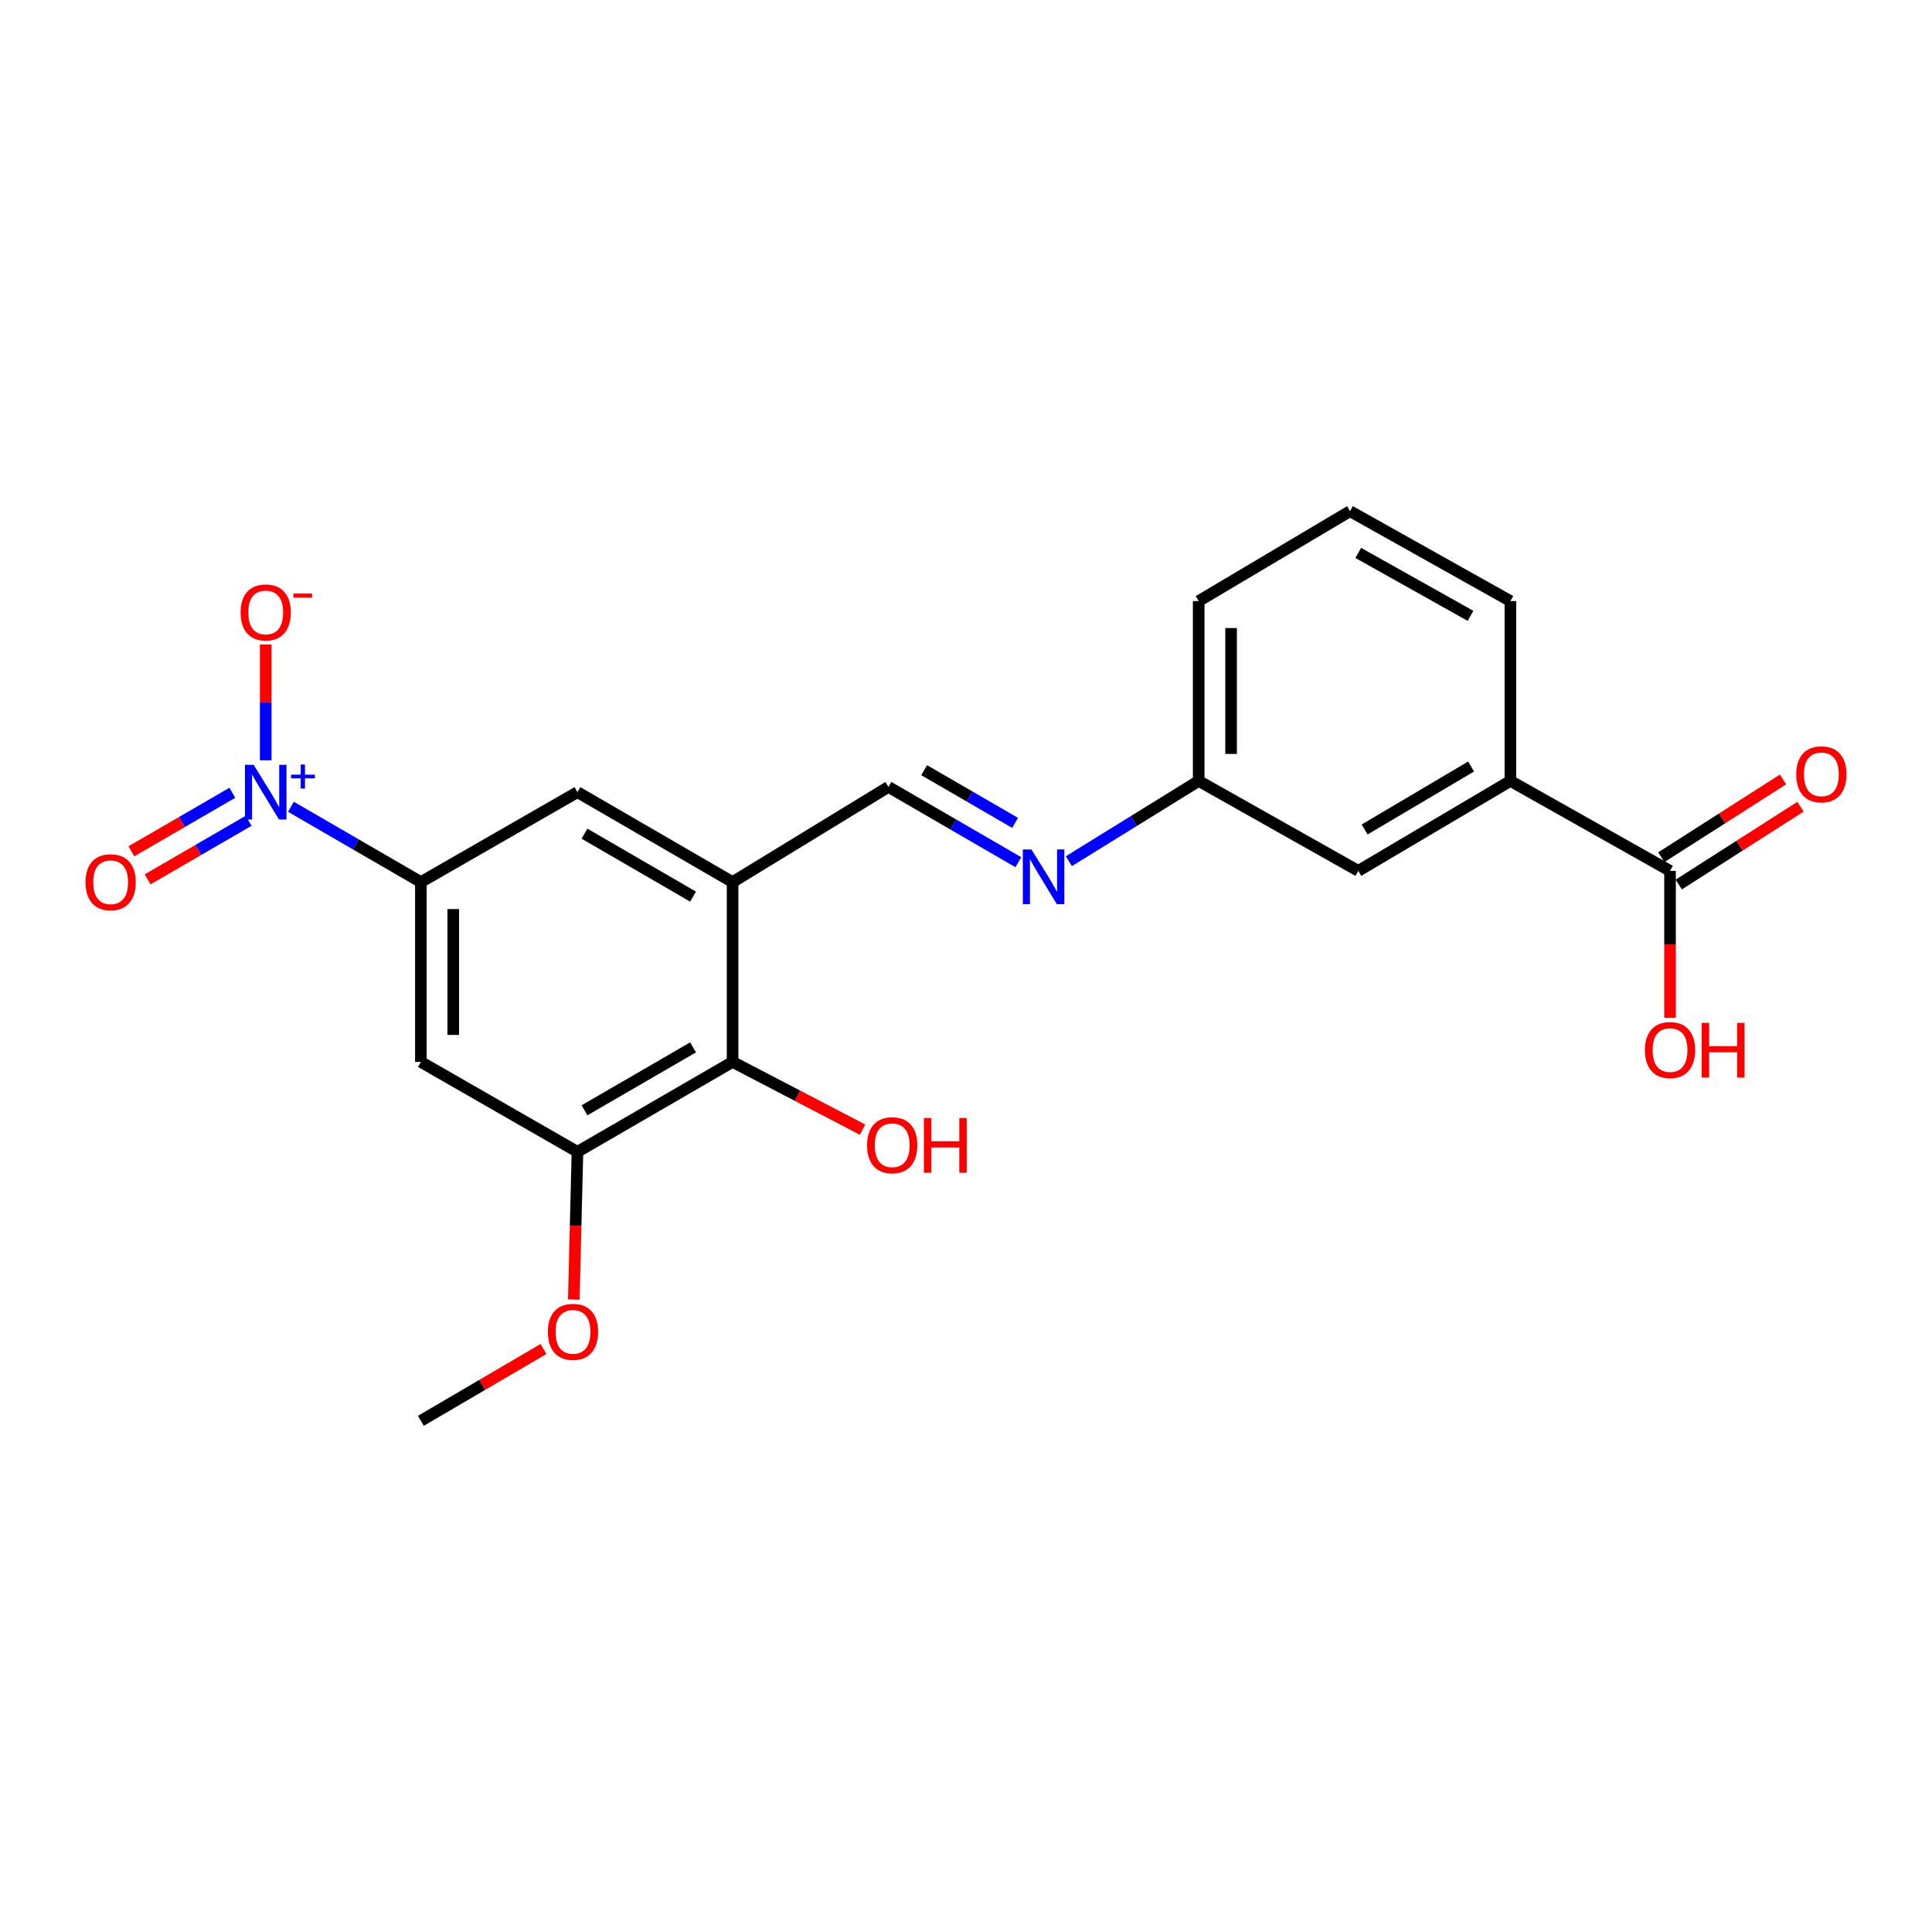 <?xml version='1.0' encoding='iso-8859-1'?>
<svg version='1.1' baseProfile='full'
              xmlns='http://www.w3.org/2000/svg'
                      xmlns:rdkit='http://www.rdkit.org/xml'
                      xmlns:xlink='http://www.w3.org/1999/xlink'
                  xml:space='preserve'
width='1000px' height='1000px' viewBox='0 0 1000 1000'>
<!-- END OF HEADER -->
<rect style='opacity:1.0;fill:#FFFFFF;stroke:none' width='1000' height='1000' x='0' y='0'> </rect>
<path class='bond-0' d='M 150.594,417.586 L 184.217,437.077' style='fill:none;fill-rule:evenodd;stroke:#0000FF;stroke-width:6px;stroke-linecap:butt;stroke-linejoin:miter;stroke-opacity:1' />
<path class='bond-0' d='M 184.217,437.077 L 217.839,456.568' style='fill:none;fill-rule:evenodd;stroke:#000000;stroke-width:6px;stroke-linecap:butt;stroke-linejoin:miter;stroke-opacity:1' />
<path class='bond-10' d='M 137.534,393.527 L 137.534,363.565' style='fill:none;fill-rule:evenodd;stroke:#0000FF;stroke-width:6px;stroke-linecap:butt;stroke-linejoin:miter;stroke-opacity:1' />
<path class='bond-10' d='M 137.534,363.565 L 137.534,333.602' style='fill:none;fill-rule:evenodd;stroke:#FF0000;stroke-width:6px;stroke-linecap:butt;stroke-linejoin:miter;stroke-opacity:1' />
<path class='bond-11' d='M 120.267,410.336 L 94.134,425.492' style='fill:none;fill-rule:evenodd;stroke:#0000FF;stroke-width:6px;stroke-linecap:butt;stroke-linejoin:miter;stroke-opacity:1' />
<path class='bond-11' d='M 94.134,425.492 L 68.001,440.649' style='fill:none;fill-rule:evenodd;stroke:#FF0000;stroke-width:6px;stroke-linecap:butt;stroke-linejoin:miter;stroke-opacity:1' />
<path class='bond-11' d='M 128.68,424.842 L 102.547,439.998' style='fill:none;fill-rule:evenodd;stroke:#0000FF;stroke-width:6px;stroke-linecap:butt;stroke-linejoin:miter;stroke-opacity:1' />
<path class='bond-11' d='M 102.547,439.998 L 76.414,455.155' style='fill:none;fill-rule:evenodd;stroke:#FF0000;stroke-width:6px;stroke-linecap:butt;stroke-linejoin:miter;stroke-opacity:1' />
<path class='bond-2' d='M 217.839,456.568 L 217.839,549.646' style='fill:none;fill-rule:evenodd;stroke:#000000;stroke-width:6px;stroke-linecap:butt;stroke-linejoin:miter;stroke-opacity:1' />
<path class='bond-2' d='M 234.609,470.53 L 234.609,535.684' style='fill:none;fill-rule:evenodd;stroke:#000000;stroke-width:6px;stroke-linecap:butt;stroke-linejoin:miter;stroke-opacity:1' />
<path class='bond-5' d='M 217.839,456.568 L 298.891,410.015' style='fill:none;fill-rule:evenodd;stroke:#000000;stroke-width:6px;stroke-linecap:butt;stroke-linejoin:miter;stroke-opacity:1' />
<path class='bond-1' d='M 379.178,456.568 L 298.891,410.015' style='fill:none;fill-rule:evenodd;stroke:#000000;stroke-width:6px;stroke-linecap:butt;stroke-linejoin:miter;stroke-opacity:1' />
<path class='bond-1' d='M 358.723,464.092 L 302.522,431.504' style='fill:none;fill-rule:evenodd;stroke:#000000;stroke-width:6px;stroke-linecap:butt;stroke-linejoin:miter;stroke-opacity:1' />
<path class='bond-4' d='M 379.178,456.568 L 379.178,549.646' style='fill:none;fill-rule:evenodd;stroke:#000000;stroke-width:6px;stroke-linecap:butt;stroke-linejoin:miter;stroke-opacity:1' />
<path class='bond-7' d='M 379.178,456.568 L 459.847,407.304' style='fill:none;fill-rule:evenodd;stroke:#000000;stroke-width:6px;stroke-linecap:butt;stroke-linejoin:miter;stroke-opacity:1' />
<path class='bond-3' d='M 217.839,549.646 L 298.891,596.181' style='fill:none;fill-rule:evenodd;stroke:#000000;stroke-width:6px;stroke-linecap:butt;stroke-linejoin:miter;stroke-opacity:1' />
<path class='bond-17' d='M 298.891,596.181 L 297.942,634.41' style='fill:none;fill-rule:evenodd;stroke:#000000;stroke-width:6px;stroke-linecap:butt;stroke-linejoin:miter;stroke-opacity:1' />
<path class='bond-17' d='M 297.942,634.41 L 296.993,672.639' style='fill:none;fill-rule:evenodd;stroke:#FF0000;stroke-width:6px;stroke-linecap:butt;stroke-linejoin:miter;stroke-opacity:1' />
<path class='bond-22' d='M 298.891,596.181 L 379.178,549.646' style='fill:none;fill-rule:evenodd;stroke:#000000;stroke-width:6px;stroke-linecap:butt;stroke-linejoin:miter;stroke-opacity:1' />
<path class='bond-22' d='M 302.525,574.692 L 358.726,542.118' style='fill:none;fill-rule:evenodd;stroke:#000000;stroke-width:6px;stroke-linecap:butt;stroke-linejoin:miter;stroke-opacity:1' />
<path class='bond-16' d='M 379.178,549.646 L 412.826,567.178' style='fill:none;fill-rule:evenodd;stroke:#000000;stroke-width:6px;stroke-linecap:butt;stroke-linejoin:miter;stroke-opacity:1' />
<path class='bond-16' d='M 412.826,567.178 L 446.474,584.71' style='fill:none;fill-rule:evenodd;stroke:#FF0000;stroke-width:6px;stroke-linecap:butt;stroke-linejoin:miter;stroke-opacity:1' />
<path class='bond-6' d='M 864.404,450.764 L 781.779,404.201' style='fill:none;fill-rule:evenodd;stroke:#000000;stroke-width:6px;stroke-linecap:butt;stroke-linejoin:miter;stroke-opacity:1' />
<path class='bond-13' d='M 868.919,457.829 L 900.422,437.701' style='fill:none;fill-rule:evenodd;stroke:#000000;stroke-width:6px;stroke-linecap:butt;stroke-linejoin:miter;stroke-opacity:1' />
<path class='bond-13' d='M 900.422,437.701 L 931.926,417.573' style='fill:none;fill-rule:evenodd;stroke:#FF0000;stroke-width:6px;stroke-linecap:butt;stroke-linejoin:miter;stroke-opacity:1' />
<path class='bond-13' d='M 859.89,443.698 L 891.393,423.57' style='fill:none;fill-rule:evenodd;stroke:#000000;stroke-width:6px;stroke-linecap:butt;stroke-linejoin:miter;stroke-opacity:1' />
<path class='bond-13' d='M 891.393,423.57 L 922.897,403.442' style='fill:none;fill-rule:evenodd;stroke:#FF0000;stroke-width:6px;stroke-linecap:butt;stroke-linejoin:miter;stroke-opacity:1' />
<path class='bond-15' d='M 864.404,450.764 L 864.404,488.78' style='fill:none;fill-rule:evenodd;stroke:#000000;stroke-width:6px;stroke-linecap:butt;stroke-linejoin:miter;stroke-opacity:1' />
<path class='bond-15' d='M 864.404,488.78 L 864.404,526.796' style='fill:none;fill-rule:evenodd;stroke:#FF0000;stroke-width:6px;stroke-linecap:butt;stroke-linejoin:miter;stroke-opacity:1' />
<path class='bond-8' d='M 459.847,407.304 L 493.47,426.791' style='fill:none;fill-rule:evenodd;stroke:#000000;stroke-width:6px;stroke-linecap:butt;stroke-linejoin:miter;stroke-opacity:1' />
<path class='bond-8' d='M 493.47,426.791 L 527.092,446.278' style='fill:none;fill-rule:evenodd;stroke:#0000FF;stroke-width:6px;stroke-linecap:butt;stroke-linejoin:miter;stroke-opacity:1' />
<path class='bond-8' d='M 478.343,398.641 L 501.879,412.282' style='fill:none;fill-rule:evenodd;stroke:#000000;stroke-width:6px;stroke-linecap:butt;stroke-linejoin:miter;stroke-opacity:1' />
<path class='bond-8' d='M 501.879,412.282 L 525.415,425.923' style='fill:none;fill-rule:evenodd;stroke:#0000FF;stroke-width:6px;stroke-linecap:butt;stroke-linejoin:miter;stroke-opacity:1' />
<path class='bond-14' d='M 553.253,445.747 L 586.847,424.974' style='fill:none;fill-rule:evenodd;stroke:#0000FF;stroke-width:6px;stroke-linecap:butt;stroke-linejoin:miter;stroke-opacity:1' />
<path class='bond-14' d='M 586.847,424.974 L 620.44,404.201' style='fill:none;fill-rule:evenodd;stroke:#000000;stroke-width:6px;stroke-linecap:butt;stroke-linejoin:miter;stroke-opacity:1' />
<path class='bond-9' d='M 781.779,404.201 L 703.047,450.764' style='fill:none;fill-rule:evenodd;stroke:#000000;stroke-width:6px;stroke-linecap:butt;stroke-linejoin:miter;stroke-opacity:1' />
<path class='bond-9' d='M 761.433,396.752 L 706.321,429.345' style='fill:none;fill-rule:evenodd;stroke:#000000;stroke-width:6px;stroke-linecap:butt;stroke-linejoin:miter;stroke-opacity:1' />
<path class='bond-23' d='M 781.779,404.201 L 781.779,311.113' style='fill:none;fill-rule:evenodd;stroke:#000000;stroke-width:6px;stroke-linecap:butt;stroke-linejoin:miter;stroke-opacity:1' />
<path class='bond-12' d='M 703.047,450.764 L 620.44,404.201' style='fill:none;fill-rule:evenodd;stroke:#000000;stroke-width:6px;stroke-linecap:butt;stroke-linejoin:miter;stroke-opacity:1' />
<path class='bond-20' d='M 620.44,404.201 L 620.44,311.113' style='fill:none;fill-rule:evenodd;stroke:#000000;stroke-width:6px;stroke-linecap:butt;stroke-linejoin:miter;stroke-opacity:1' />
<path class='bond-20' d='M 637.209,390.238 L 637.209,325.077' style='fill:none;fill-rule:evenodd;stroke:#000000;stroke-width:6px;stroke-linecap:butt;stroke-linejoin:miter;stroke-opacity:1' />
<path class='bond-21' d='M 281.299,698.24 L 249.569,716.831' style='fill:none;fill-rule:evenodd;stroke:#FF0000;stroke-width:6px;stroke-linecap:butt;stroke-linejoin:miter;stroke-opacity:1' />
<path class='bond-21' d='M 249.569,716.831 L 217.839,735.421' style='fill:none;fill-rule:evenodd;stroke:#000000;stroke-width:6px;stroke-linecap:butt;stroke-linejoin:miter;stroke-opacity:1' />
<path class='bond-18' d='M 781.779,311.113 L 698.771,264.579' style='fill:none;fill-rule:evenodd;stroke:#000000;stroke-width:6px;stroke-linecap:butt;stroke-linejoin:miter;stroke-opacity:1' />
<path class='bond-18' d='M 761.127,318.761 L 703.022,286.187' style='fill:none;fill-rule:evenodd;stroke:#000000;stroke-width:6px;stroke-linecap:butt;stroke-linejoin:miter;stroke-opacity:1' />
<path class='bond-19' d='M 698.771,264.579 L 620.44,311.113' style='fill:none;fill-rule:evenodd;stroke:#000000;stroke-width:6px;stroke-linecap:butt;stroke-linejoin:miter;stroke-opacity:1' />
<path  class='atom-0' d='M 131.274 395.855
L 140.554 410.855
Q 141.474 412.335, 142.954 415.015
Q 144.434 417.695, 144.514 417.855
L 144.514 395.855
L 148.274 395.855
L 148.274 424.175
L 144.394 424.175
L 134.434 407.775
Q 133.274 405.855, 132.034 403.655
Q 130.834 401.455, 130.474 400.775
L 130.474 424.175
L 126.794 424.175
L 126.794 395.855
L 131.274 395.855
' fill='#0000FF'/>
<path  class='atom-0' d='M 150.65 400.959
L 155.639 400.959
L 155.639 395.706
L 157.857 395.706
L 157.857 400.959
L 162.978 400.959
L 162.978 402.86
L 157.857 402.86
L 157.857 408.14
L 155.639 408.14
L 155.639 402.86
L 150.65 402.86
L 150.65 400.959
' fill='#0000FF'/>
<path  class='atom-9' d='M 533.893 439.687
L 543.173 454.687
Q 544.093 456.167, 545.573 458.847
Q 547.053 461.527, 547.133 461.687
L 547.133 439.687
L 550.893 439.687
L 550.893 468.007
L 547.013 468.007
L 537.053 451.607
Q 535.893 449.687, 534.653 447.487
Q 533.453 445.287, 533.093 444.607
L 533.093 468.007
L 529.413 468.007
L 529.413 439.687
L 533.893 439.687
' fill='#0000FF'/>
<path  class='atom-11' d='M 124.534 317.007
Q 124.534 310.207, 127.894 306.407
Q 131.254 302.607, 137.534 302.607
Q 143.814 302.607, 147.174 306.407
Q 150.534 310.207, 150.534 317.007
Q 150.534 323.887, 147.134 327.807
Q 143.734 331.687, 137.534 331.687
Q 131.294 331.687, 127.894 327.807
Q 124.534 323.927, 124.534 317.007
M 137.534 328.487
Q 141.854 328.487, 144.174 325.607
Q 146.534 322.687, 146.534 317.007
Q 146.534 311.447, 144.174 308.647
Q 141.854 305.807, 137.534 305.807
Q 133.214 305.807, 130.854 308.607
Q 128.534 311.407, 128.534 317.007
Q 128.534 322.727, 130.854 325.607
Q 133.214 328.487, 137.534 328.487
' fill='#FF0000'/>
<path  class='atom-11' d='M 151.854 307.229
L 161.542 307.229
L 161.542 309.341
L 151.854 309.341
L 151.854 307.229
' fill='#FF0000'/>
<path  class='atom-12' d='M 44.265 456.648
Q 44.265 449.848, 47.625 446.048
Q 50.985 442.248, 57.265 442.248
Q 63.545 442.248, 66.905 446.048
Q 70.265 449.848, 70.265 456.648
Q 70.265 463.528, 66.865 467.448
Q 63.465 471.328, 57.265 471.328
Q 51.025 471.328, 47.625 467.448
Q 44.265 463.568, 44.265 456.648
M 57.265 468.128
Q 61.585 468.128, 63.905 465.248
Q 66.265 462.328, 66.265 456.648
Q 66.265 451.088, 63.905 448.288
Q 61.585 445.448, 57.265 445.448
Q 52.945 445.448, 50.585 448.248
Q 48.265 451.048, 48.265 456.648
Q 48.265 462.368, 50.585 465.248
Q 52.945 468.128, 57.265 468.128
' fill='#FF0000'/>
<path  class='atom-14' d='M 929.735 400.797
Q 929.735 393.997, 933.095 390.197
Q 936.455 386.397, 942.735 386.397
Q 949.015 386.397, 952.375 390.197
Q 955.735 393.997, 955.735 400.797
Q 955.735 407.677, 952.335 411.597
Q 948.935 415.477, 942.735 415.477
Q 936.495 415.477, 933.095 411.597
Q 929.735 407.717, 929.735 400.797
M 942.735 412.277
Q 947.055 412.277, 949.375 409.397
Q 951.735 406.477, 951.735 400.797
Q 951.735 395.237, 949.375 392.437
Q 947.055 389.597, 942.735 389.597
Q 938.415 389.597, 936.055 392.397
Q 933.735 395.197, 933.735 400.797
Q 933.735 406.517, 936.055 409.397
Q 938.415 412.277, 942.735 412.277
' fill='#FF0000'/>
<path  class='atom-16' d='M 851.404 543.512
Q 851.404 536.712, 854.764 532.912
Q 858.124 529.112, 864.404 529.112
Q 870.684 529.112, 874.044 532.912
Q 877.404 536.712, 877.404 543.512
Q 877.404 550.392, 874.004 554.312
Q 870.604 558.192, 864.404 558.192
Q 858.164 558.192, 854.764 554.312
Q 851.404 550.432, 851.404 543.512
M 864.404 554.992
Q 868.724 554.992, 871.044 552.112
Q 873.404 549.192, 873.404 543.512
Q 873.404 537.952, 871.044 535.152
Q 868.724 532.312, 864.404 532.312
Q 860.084 532.312, 857.724 535.112
Q 855.404 537.912, 855.404 543.512
Q 855.404 549.232, 857.724 552.112
Q 860.084 554.992, 864.404 554.992
' fill='#FF0000'/>
<path  class='atom-16' d='M 880.804 529.432
L 884.644 529.432
L 884.644 541.472
L 899.124 541.472
L 899.124 529.432
L 902.964 529.432
L 902.964 557.752
L 899.124 557.752
L 899.124 544.672
L 884.644 544.672
L 884.644 557.752
L 880.804 557.752
L 880.804 529.432
' fill='#FF0000'/>
<path  class='atom-17' d='M 448.803 592.776
Q 448.803 585.976, 452.163 582.176
Q 455.523 578.376, 461.803 578.376
Q 468.083 578.376, 471.443 582.176
Q 474.803 585.976, 474.803 592.776
Q 474.803 599.656, 471.403 603.576
Q 468.003 607.456, 461.803 607.456
Q 455.563 607.456, 452.163 603.576
Q 448.803 599.696, 448.803 592.776
M 461.803 604.256
Q 466.123 604.256, 468.443 601.376
Q 470.803 598.456, 470.803 592.776
Q 470.803 587.216, 468.443 584.416
Q 466.123 581.576, 461.803 581.576
Q 457.483 581.576, 455.123 584.376
Q 452.803 587.176, 452.803 592.776
Q 452.803 598.496, 455.123 601.376
Q 457.483 604.256, 461.803 604.256
' fill='#FF0000'/>
<path  class='atom-17' d='M 478.203 578.696
L 482.043 578.696
L 482.043 590.736
L 496.523 590.736
L 496.523 578.696
L 500.363 578.696
L 500.363 607.016
L 496.523 607.016
L 496.523 593.936
L 482.043 593.936
L 482.043 607.016
L 478.203 607.016
L 478.203 578.696
' fill='#FF0000'/>
<path  class='atom-18' d='M 283.58 689.367
Q 283.58 682.567, 286.94 678.767
Q 290.3 674.967, 296.58 674.967
Q 302.86 674.967, 306.22 678.767
Q 309.58 682.567, 309.58 689.367
Q 309.58 696.247, 306.18 700.167
Q 302.78 704.047, 296.58 704.047
Q 290.34 704.047, 286.94 700.167
Q 283.58 696.287, 283.58 689.367
M 296.58 700.847
Q 300.9 700.847, 303.22 697.967
Q 305.58 695.047, 305.58 689.367
Q 305.58 683.807, 303.22 681.007
Q 300.9 678.167, 296.58 678.167
Q 292.26 678.167, 289.9 680.967
Q 287.58 683.767, 287.58 689.367
Q 287.58 695.087, 289.9 697.967
Q 292.26 700.847, 296.58 700.847
' fill='#FF0000'/>
</svg>
